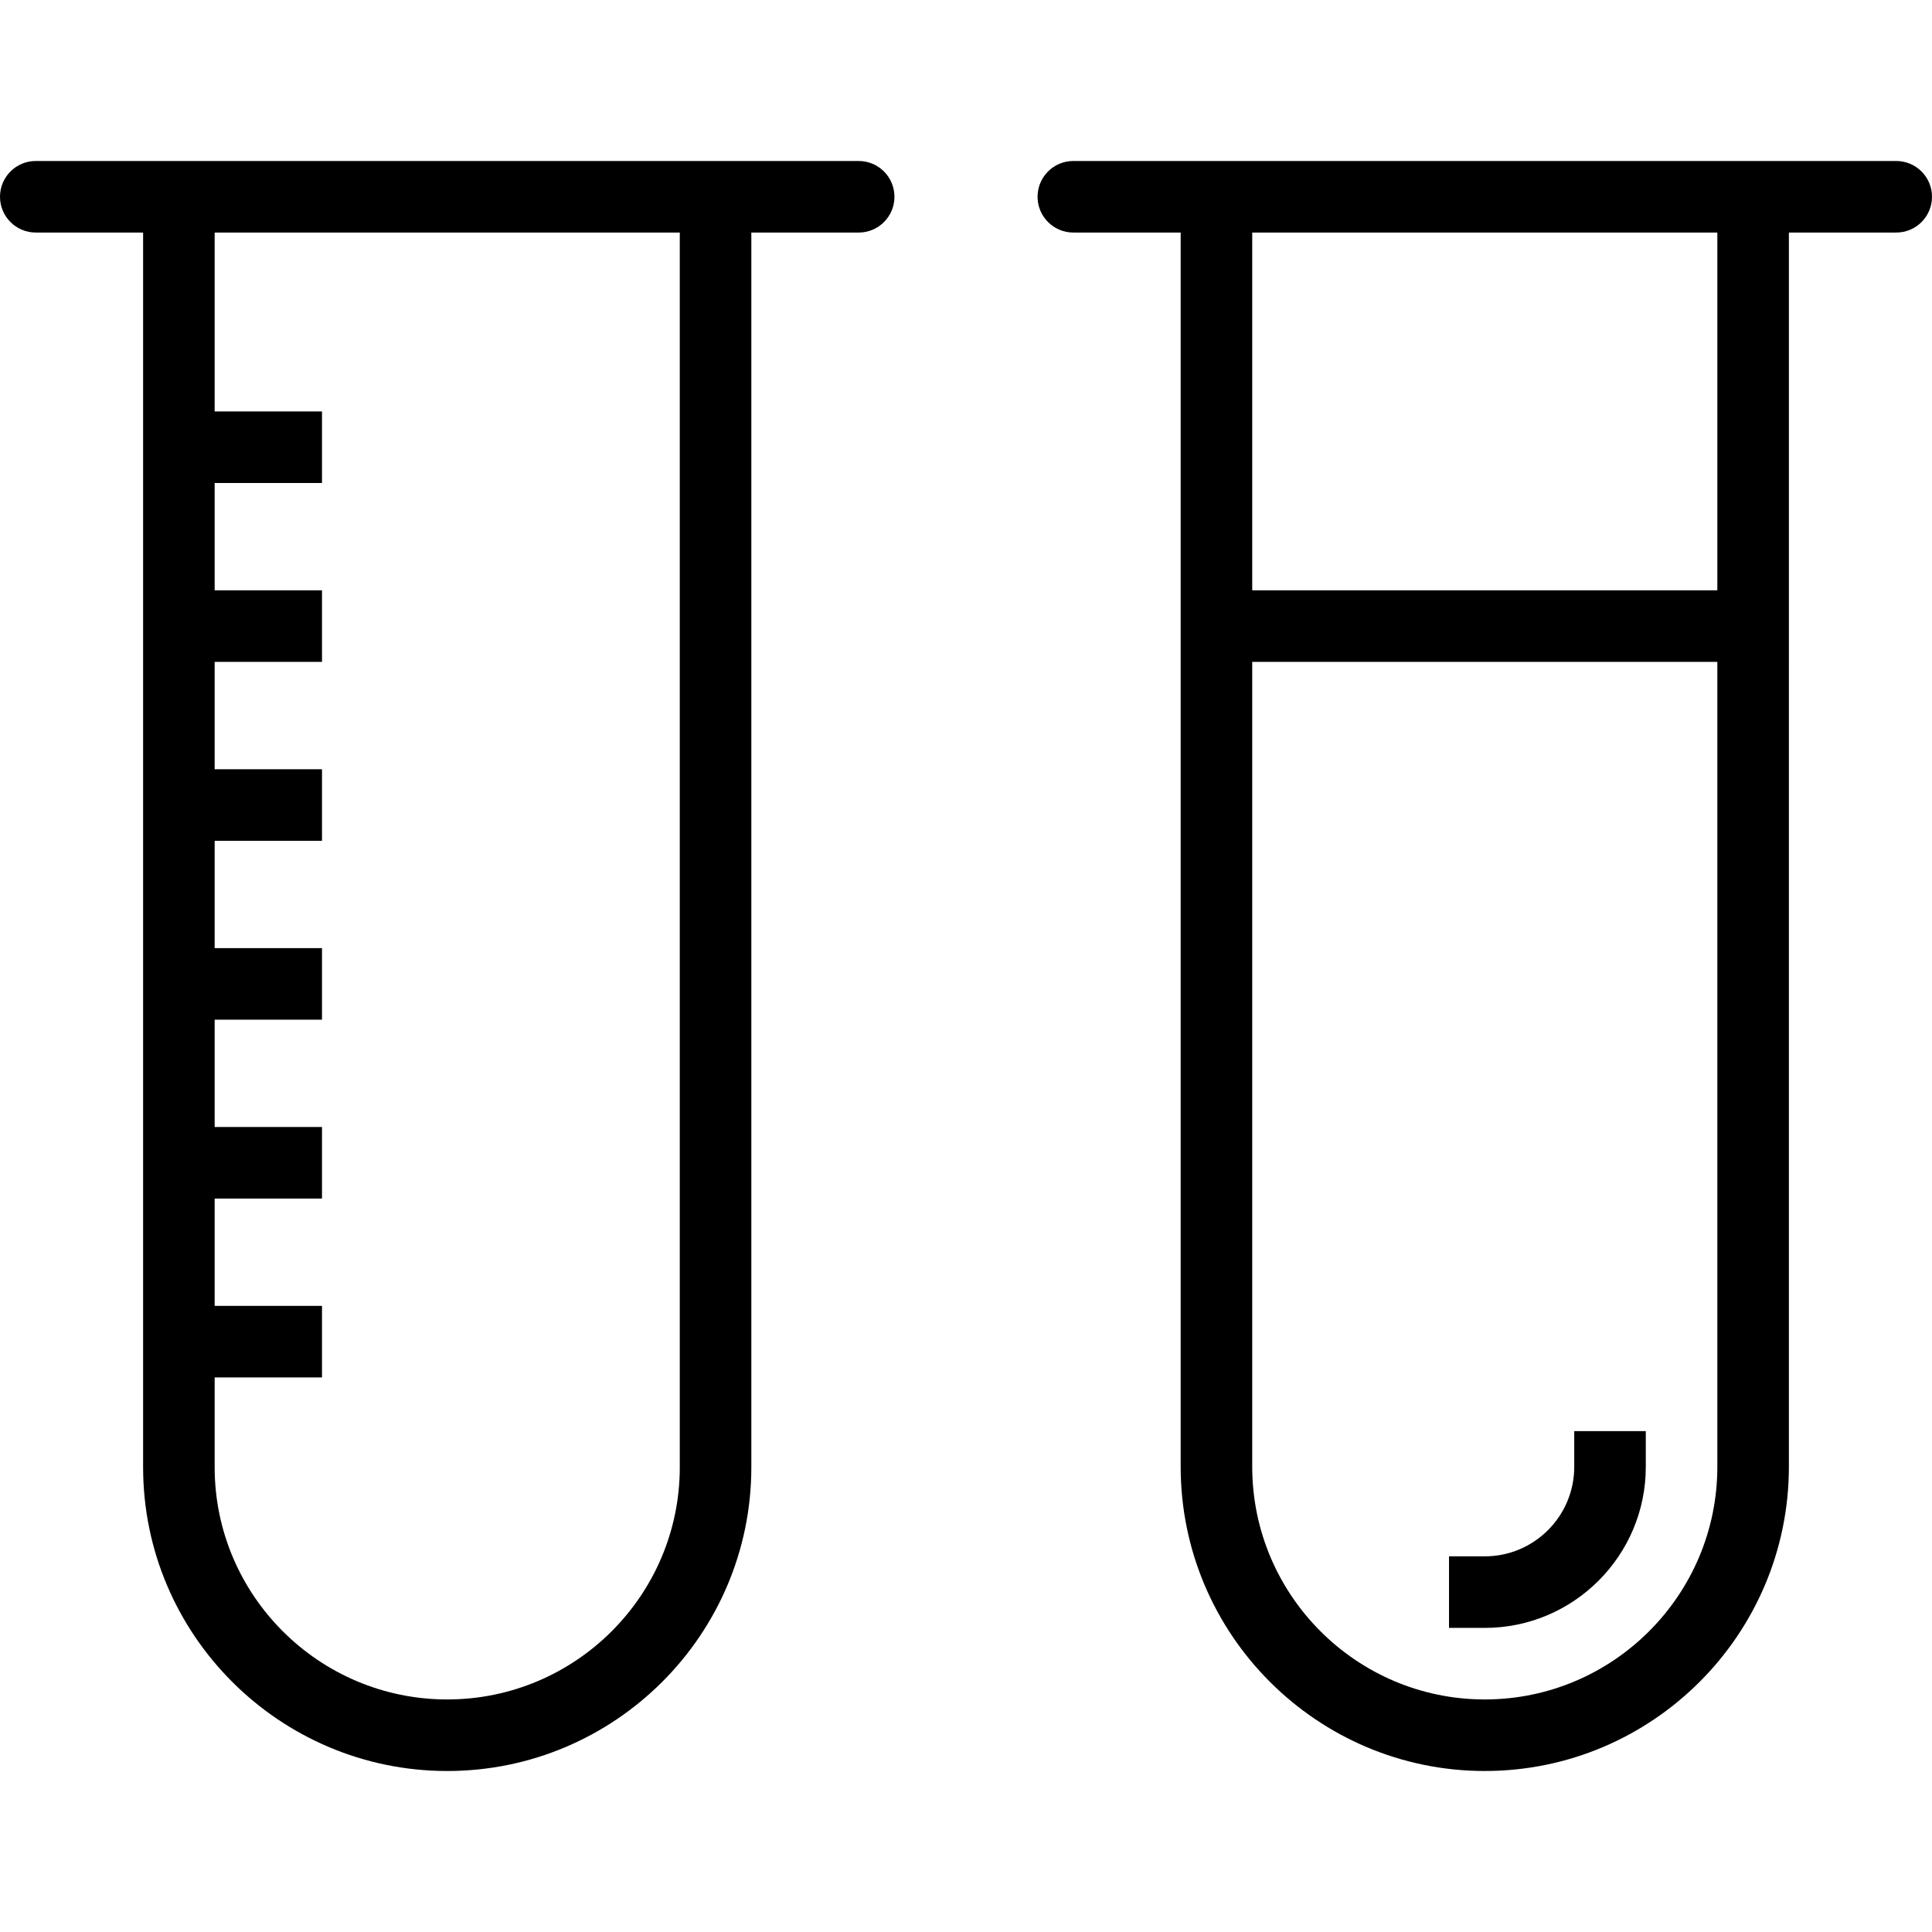 <?xml version="1.0" encoding="iso-8859-1"?>
<!-- Uploaded to: SVG Repo, www.svgrepo.com, Generator: SVG Repo Mixer Tools -->
<svg fill="#000000" height="800px" width="800px" version="1.1" id="Layer_1" xmlns="http://www.w3.org/2000/svg" xmlns:xlink="http://www.w3.org/1999/xlink" 
	 viewBox="0 0 218.18 218.18" xml:space="preserve">
<g>
	<g>
		<g>
			<path d="M96.97,18.181H84.849H16.162H4.04c-2.233,0-4.04,1.809-4.04,4.04c0,2.231,1.807,4.04,4.04,4.04h12.121v139.434
				c0.001,18.916,15.409,34.304,34.344,34.304s34.343-15.388,34.343-34.304V26.262H96.97c2.233,0,4.04-1.809,4.04-4.04
				C101.01,19.991,99.203,18.181,96.97,18.181z M50.505,191.918c-14.481,0-26.263-11.764-26.263-26.223v-10.141h12.121v-8.081
				H24.242v-12.121h12.121v-8.081H24.242V115.15h12.121v-8.081H24.242v-12.12h12.121v-8.081H24.242V74.746h12.121v-8.081H24.242
				V54.544h12.121v-8.081H24.242V26.262h52.525v139.433h0.001C76.768,180.154,64.986,191.918,50.505,191.918z"/>
			<path d="M214.141,18.181H202.02h-68.687h-12.121c-2.233,0-4.04,1.809-4.04,4.04c0,2.231,1.807,4.04,4.04,4.04h12.121v40.404
				v8.081v90.891c0,18.947,15.408,34.361,34.343,34.361s34.343-15.414,34.343-34.361V74.746v-8.081V26.262h12.121
				c2.233,0,4.04-1.809,4.04-4.04C218.18,19.991,216.375,18.181,214.141,18.181z M167.676,191.918
				c-14.481,0-26.263-11.79-26.263-26.28V74.746h52.525v90.892h0.001C193.939,180.129,182.157,191.918,167.676,191.918z
				 M193.939,66.666h-52.525V26.262h52.525V66.666z"/>
			<path d="M177.778,165.656c0,5.569-4.53,10.101-10.101,10.101h-4.04v8.081h4.04c10.026-0.001,18.182-8.157,18.182-18.182v-4.04
				h-8.081V165.656z"/>
		</g>
	</g>
</g>
</svg>